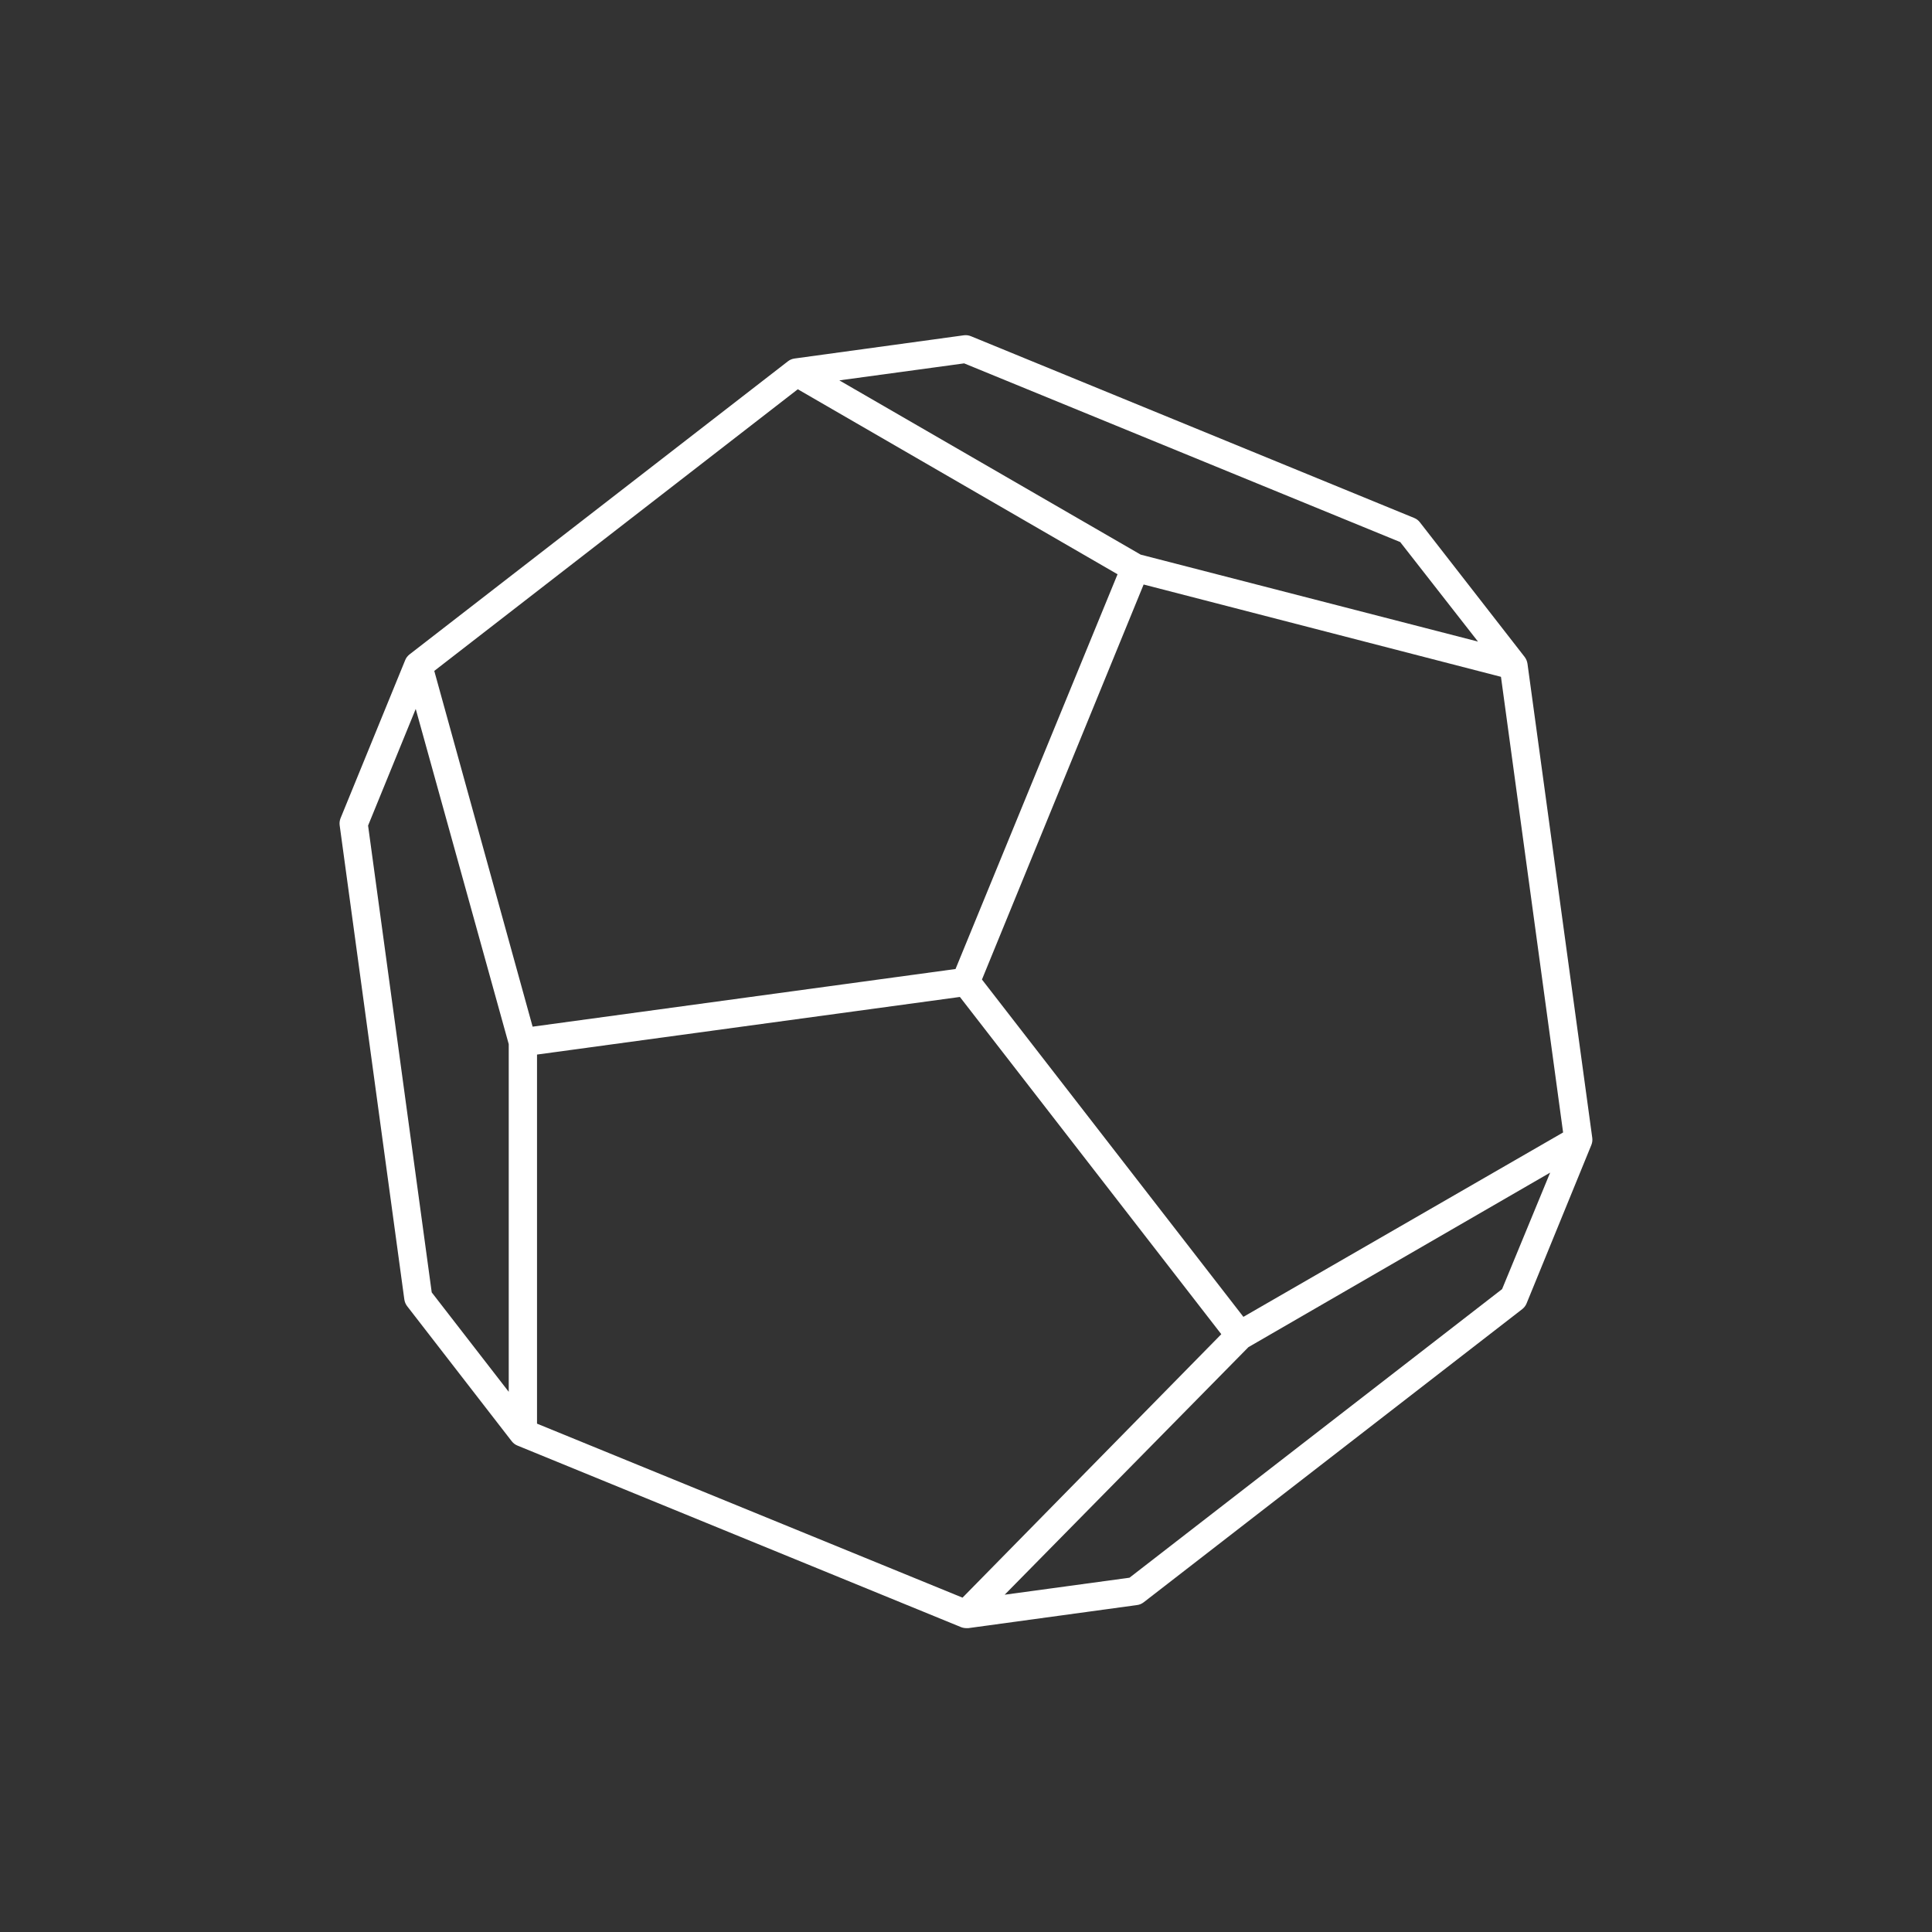 <?xml version="1.0" encoding="utf-8"?>
<!-- Generator: Adobe Illustrator 16.0.0, SVG Export Plug-In . SVG Version: 6.00 Build 0)  -->
<!DOCTYPE svg PUBLIC "-//W3C//DTD SVG 1.1//EN" "http://www.w3.org/Graphics/SVG/1.1/DTD/svg11.dtd">
<svg version="1.1" id="Calque_1" xmlns="http://www.w3.org/2000/svg" xmlns:xlink="http://www.w3.org/1999/xlink" x="0px" y="0px"
	 width="50px" height="50px" viewBox="0 0 50 50" enable-background="new 0 0 50 50" xml:space="preserve">
<rect x="0" y="0" width="50" height="50" fill="#333333" stroke="none"/>
<g>
	<path fill="#FFFFFF" d="M11.173,33.447l1.993,2.573v-8.998l-2.407-8.675l-1.233,3.019L11.173,33.447z M38.874,33.362l1.244-3.015
		l-7.809,4.517l-6.308,6.407l3.23-0.44L38.874,33.362z M38.845,17.516l-9.248-2.389L25.413,25.35l6.766,8.73l8.274-4.772
		L38.845,17.516z M36.238,14.029L24.952,9.404l-3.23,0.44l7.799,4.51l8.729,2.25L36.238,14.029z M31.607,34.529l-6.765-8.728
		l-10.944,1.491v9.552l11.012,4.503L31.607,34.529z M11.239,17.363l2.545,9.207l10.945-1.492l4.193-10.216l-8.275-4.788
		L11.239,17.363z M8.812,21.179l1.674-4.094c0.023-0.059,0.062-0.109,0.111-0.148l9.795-7.587c0.051-0.04,0.112-0.064,0.174-0.072
		l4.381-0.601c0.062-0.008,0.126,0.001,0.185,0.026l11.467,4.702c0.06,0.024,0.11,0.063,0.149,0.114l2.71,3.483
		c0.039,0.051,0.063,0.111,0.073,0.174l1.677,12.275c0.008,0.064-0.001,0.127-0.026,0.186l-1.673,4.092
		c-0.023,0.059-0.063,0.111-0.112,0.15L29.6,41.466c-0.051,0.039-0.11,0.066-0.176,0.073l-4.364,0.597h-0.047
		c-0.047,0-0.095-0.008-0.139-0.025l-11.481-4.699c-0.059-0.023-0.11-0.063-0.149-0.112l-2.706-3.495
		c-0.04-0.051-0.065-0.112-0.074-0.176L8.79,21.354C8.783,21.294,8.791,21.234,8.812,21.179"/>
</g>
</svg>
